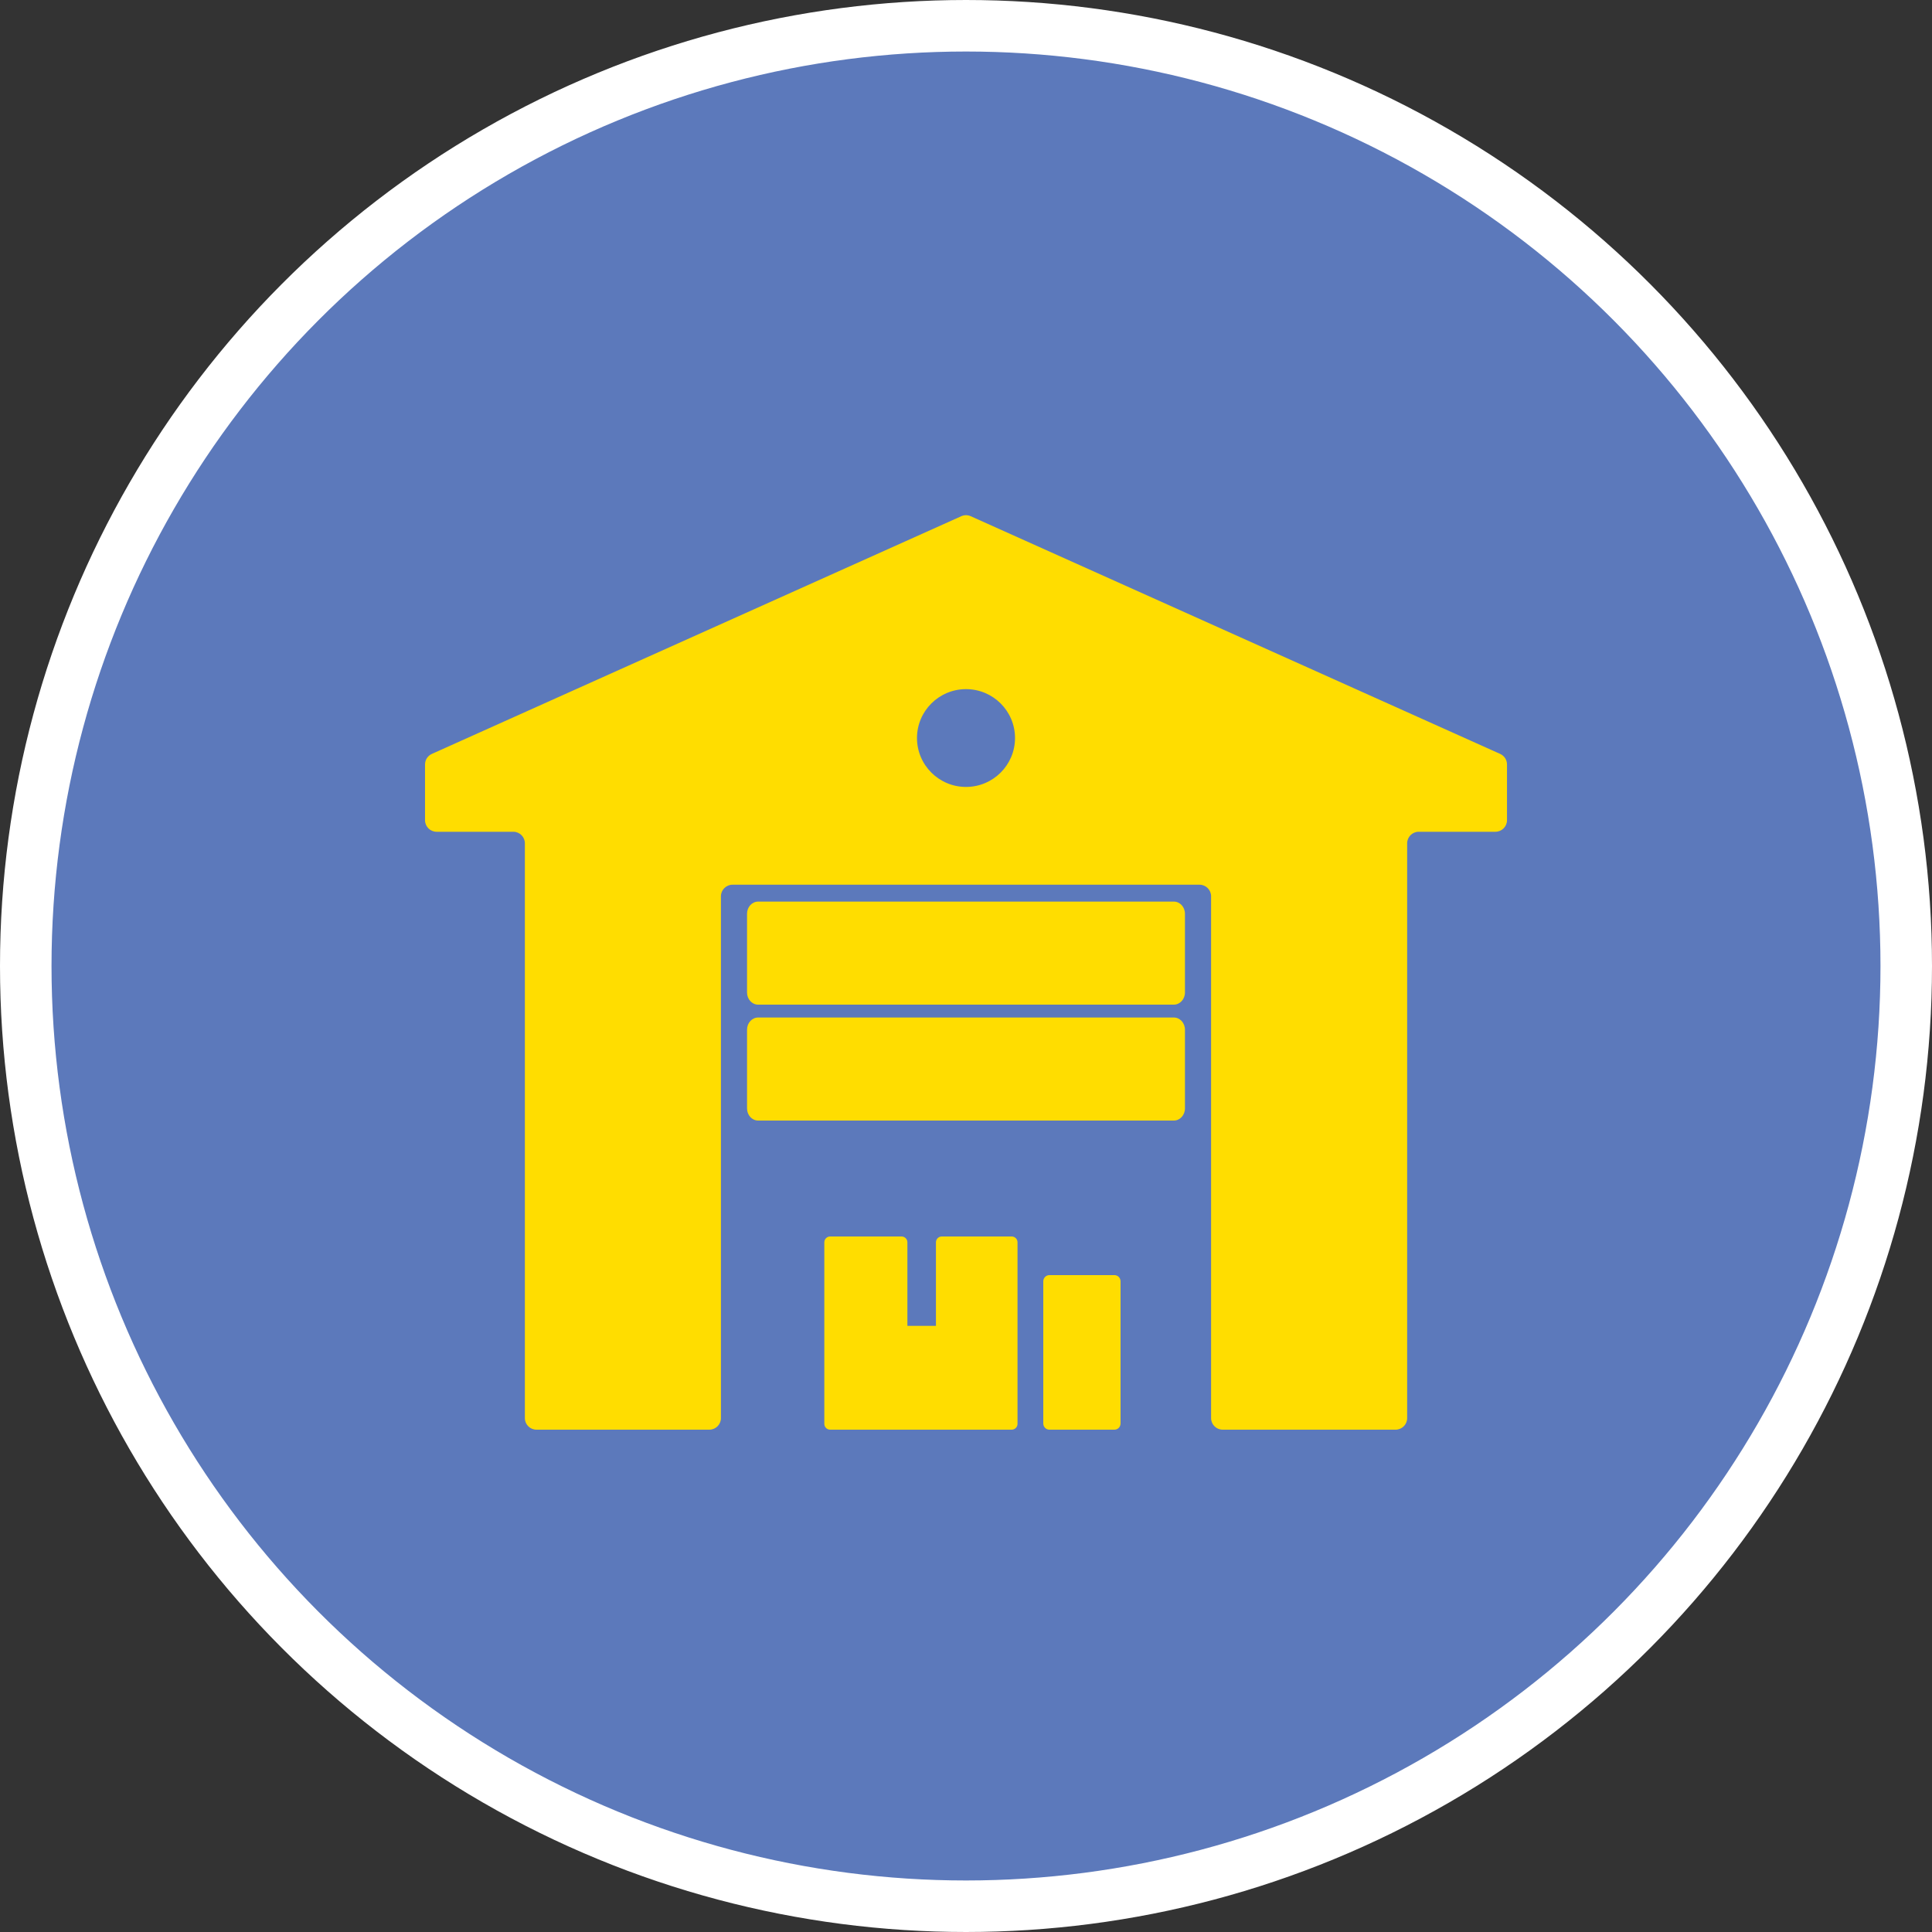<?xml version="1.0" encoding="UTF-8"?>
<svg width="150px" height="150px" viewBox="0 0 150 150" version="1.1" xmlns="http://www.w3.org/2000/svg" xmlns:xlink="http://www.w3.org/1999/xlink">
    <rect x="0" y="0" width="150" height="150" fill="#333333" stroke="none"/>
    <title>Icon - Delivery to dealer</title>
    <g id="Icon---Delivery-to-dealer" stroke="none" stroke-width="1" fill="none" fill-rule="evenodd">
        <g id="Group-4">
            <g id="Group" fill="#5C79BB" stroke="#FFFFFF" stroke-width="4">
                <circle id="Oval" cx="75" cy="75" r="73"></circle>
            </g>
            <g id="Group-12" transform="translate(32.999, 40)" fill="#FFDD00">
                <path d="M58.141,38 L25.861,38 C25.384,38 25.001,37.576 25.001,37.056 L25.001,30.944 C25.001,30.424 25.384,30 25.861,30 L58.141,30 C58.615,30 59.001,30.424 59.001,30.944 L59.001,37.056 C59.001,37.576 58.615,38 58.141,38" id="Fill-1"></path>
                <path d="M58.141,47 L25.861,47 C25.384,47 25.001,46.576 25.001,46.056 L25.001,39.944 C25.001,39.424 25.384,39 25.861,39 L58.141,39 C58.615,39 59.001,39.424 59.001,39.944 L59.001,46.056 C59.001,46.576 58.615,47 58.141,47" id="Fill-3"></path>
                <path d="M40.121,56 C39.87,56 39.667,56.203 39.667,56.454 L39.667,62.941 L37.451,62.941 L37.451,56.454 C37.451,56.203 37.249,56 36.997,56 L31.455,56 C31.204,56 31.001,56.203 31.001,56.454 L31.001,70.546 C31.001,70.797 31.204,71 31.455,71 L45.547,71 C45.799,71 46.001,70.797 46.001,70.546 L46.001,56.454 C46.001,56.203 45.799,56 45.547,56 L40.121,56 Z" id="Fill-5"></path>
                <path d="M48.475,59 L53.527,59 C53.79,59 54.001,59.216 54.001,59.484 L54.001,70.516 C54.001,70.784 53.79,71 53.527,71 L48.475,71 C48.213,71 48.001,70.784 48.001,70.516 L48.001,59.484 C48.001,59.216 48.213,59 48.475,59" id="Fill-7"></path>
                <g id="Group-11">
                    <path d="M42.002,21.097 C39.901,21.097 38.196,19.396 38.196,17.3 C38.196,15.205 39.901,13.504 42.002,13.504 C44.103,13.504 45.807,15.205 45.807,17.3 C45.807,19.396 44.103,21.097 42.002,21.097 M41.633,0.08 L0.529,18.534 C0.209,18.678 0,18.997 0,19.35 L0,23.682 C0,24.175 0.403,24.578 0.898,24.578 L6.854,24.578 C7.349,24.578 7.752,24.98 7.752,25.474 L7.752,70.104 C7.752,70.598 8.155,71 8.65,71 L22.076,71 C22.571,71 22.974,70.598 22.974,70.104 L22.974,29.585 C22.974,29.092 23.378,28.689 23.872,28.689 L60.132,28.689 C60.626,28.689 61.03,29.092 61.03,29.585 L61.03,70.104 C61.03,70.598 61.433,71 61.928,71 L75.354,71 C75.849,71 76.252,70.598 76.252,70.104 L76.252,25.474 C76.252,24.98 76.655,24.578 77.15,24.578 L83.106,24.578 C83.6,24.578 84.004,24.175 84.004,23.682 L84.004,19.35 C84.004,18.997 83.795,18.678 83.475,18.534 L42.371,0.08 C42.135,-0.027 41.869,-0.027 41.633,0.08" id="Fill-9"></path>
                </g>
            </g>
        </g>
    </g>
</svg>